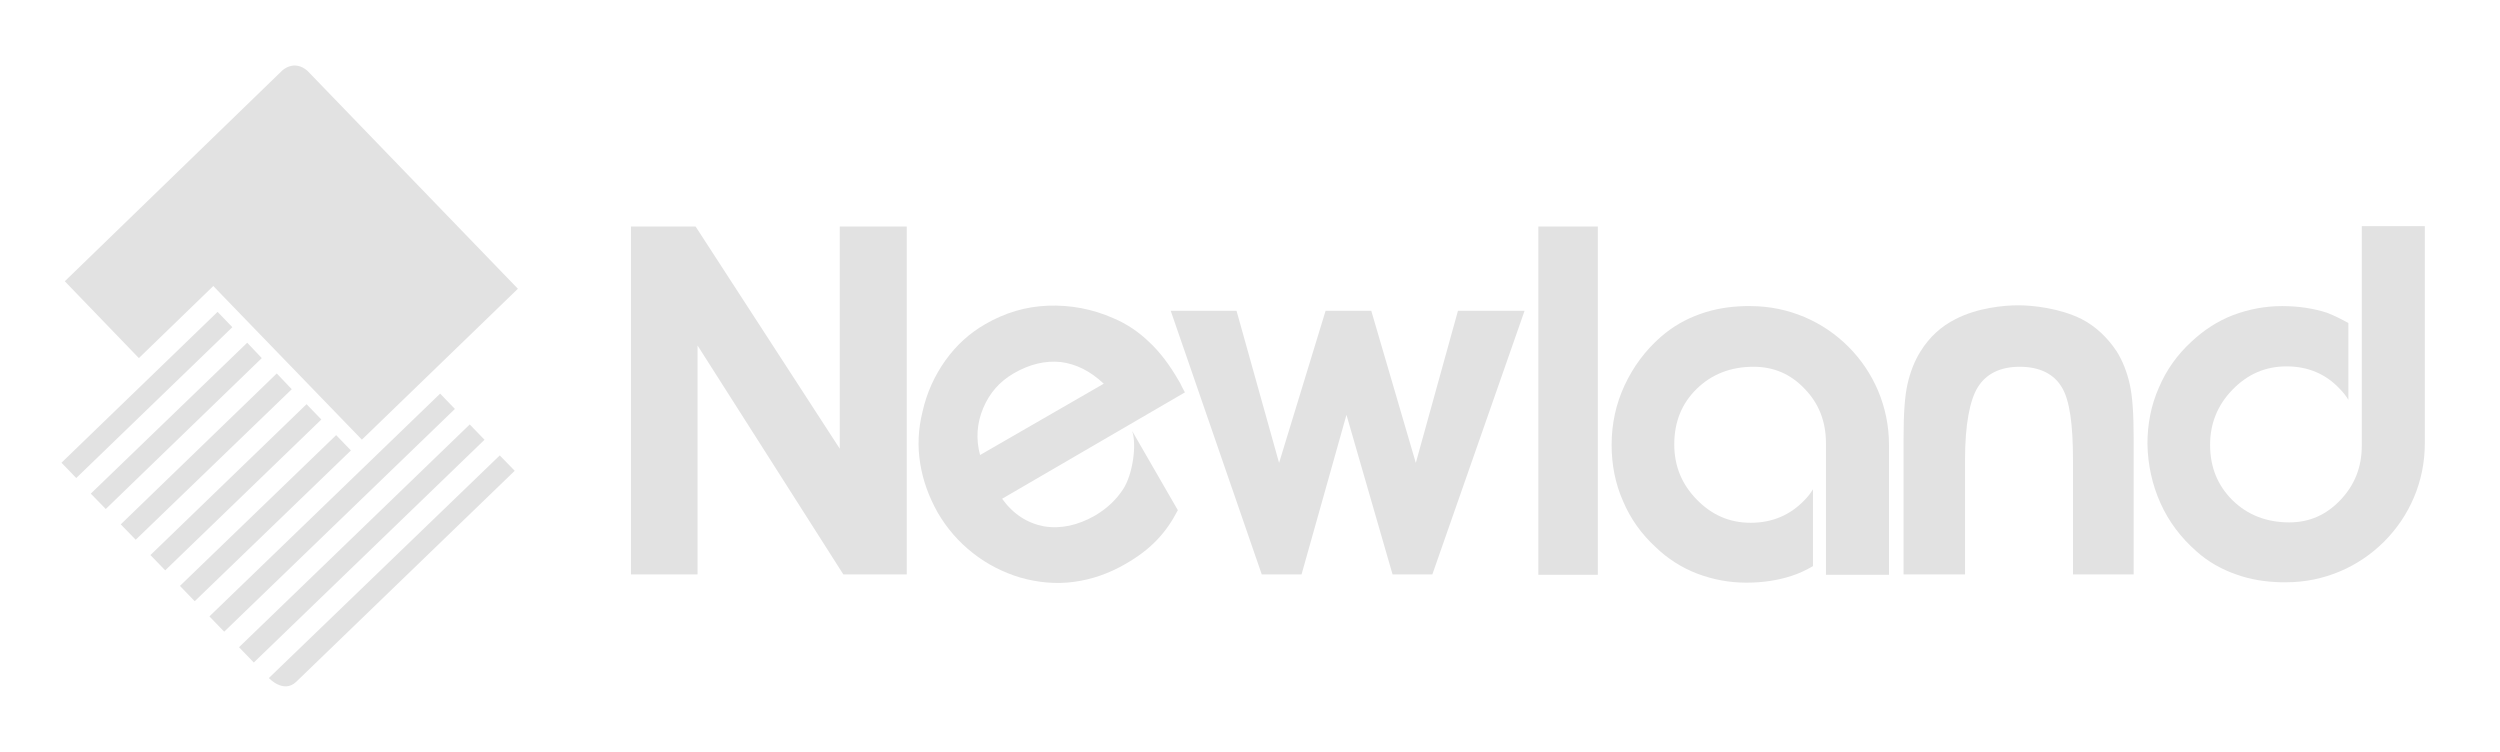 <svg width="133" height="40" viewBox="0 0 133 40" fill="none" xmlns="http://www.w3.org/2000/svg">
<path d="M16.359 3.771L27.552 15.362L19.252 23.39L11.81 15.697L11.349 15.215L7.388 19.051L3.447 14.964L15.017 3.75C15.017 3.75 15.646 3.142 16.359 3.771Z" fill="#E2E2E2"/>
<path d="M23.415 20.941L11.141 32.792L11.927 33.606L24.201 21.755L23.415 20.941Z" fill="#E2E2E2"/>
<path d="M24.99 22.581L12.716 34.432L13.502 35.246L25.776 23.395L24.99 22.581Z" fill="#E2E2E2"/>
<path d="M14.304 36.071L26.587 24.228L27.383 25.046L15.75 36.28C15.079 36.909 14.304 36.071 14.304 36.071Z" fill="#E2E2E2"/>
<path d="M11.575 16.592L3.27 24.617L4.056 25.431L12.361 17.406L11.575 16.592Z" fill="#E2E2E2"/>
<path d="M4.83 26.261L5.627 27.079L13.927 19.051L13.151 18.233L4.83 26.261Z" fill="#E2E2E2"/>
<path d="M6.424 27.896L7.22 28.714L15.521 20.707L14.724 19.868L6.424 27.896Z" fill="#E2E2E2"/>
<path d="M16.308 21.503L8.003 29.529L8.789 30.343L17.095 22.317L16.308 21.503Z" fill="#E2E2E2"/>
<path d="M17.883 23.149L9.573 31.17L10.359 31.985L18.669 23.964L17.883 23.149Z" fill="#E2E2E2"/>
<path d="M37.11 30.558H33.567V12.05H37.005L44.676 23.872V12.05H48.24V30.558H44.865L37.11 18.38V30.558Z" fill="#E2E2E2"/>
<path d="M63.038 20.874C62.996 20.811 62.954 20.707 62.87 20.56C62.808 20.413 62.745 20.308 62.703 20.245C62.221 19.407 61.697 18.715 61.131 18.191C60.565 17.646 59.936 17.227 59.244 16.934C58.112 16.431 56.939 16.221 55.765 16.263C54.57 16.305 53.459 16.64 52.411 17.248C51.573 17.73 50.881 18.359 50.294 19.177C49.728 19.973 49.309 20.874 49.078 21.901C48.848 22.824 48.806 23.746 48.953 24.647C49.099 25.57 49.414 26.429 49.896 27.288C50.378 28.106 50.986 28.818 51.761 29.426C52.537 30.034 53.375 30.453 54.277 30.726C55.241 30.998 56.184 31.082 57.127 30.956C58.071 30.831 58.993 30.516 59.894 29.992C61.236 29.217 62.032 28.357 62.661 27.142L60.23 22.928C60.481 23.641 60.271 25.234 59.747 26.031C59.391 26.576 58.909 27.037 58.28 27.414C57.337 27.959 56.415 28.148 55.534 28.001C54.654 27.833 53.899 27.351 53.312 26.534L63.038 20.874ZM52.139 24.207C51.908 23.348 51.971 22.509 52.306 21.713C52.642 20.916 53.166 20.308 53.92 19.868C54.78 19.365 55.618 19.177 56.436 19.26C57.253 19.365 58.008 19.742 58.72 20.413L52.139 24.207Z" fill="#E2E2E2"/>
<path d="M71.632 22.069L69.242 30.558H67.125L62.283 16.536H65.784L68.047 24.626L70.521 16.536H72.952L75.321 24.626L77.563 16.536H81.106L76.201 30.558H74.084L71.632 22.069Z" fill="#E2E2E2"/>
<path d="M85.005 12.05H81.84V30.579H85.005V12.05Z" fill="#E2E2E2"/>
<path d="M113.301 20.434C113.154 19.785 112.924 19.198 112.609 18.695C112.106 17.94 111.477 17.353 110.744 16.976C109.57 16.389 108.124 16.242 107.369 16.242C106.635 16.242 105.21 16.368 104.036 16.976C103.282 17.353 102.653 17.919 102.171 18.695C101.856 19.198 101.626 19.785 101.479 20.434C101.332 21.084 101.27 22.027 101.27 23.264V30.558H104.539V24.48C104.539 22.593 104.791 21.273 105.231 20.581C105.671 19.889 106.405 19.512 107.453 19.512C108.501 19.512 109.255 19.889 109.675 20.581C110.115 21.273 110.283 22.614 110.283 24.48V30.558H113.51V23.264C113.51 22.027 113.448 21.084 113.301 20.434Z" fill="#E2E2E2"/>
<path d="M86.43 20.497C86.891 19.512 87.52 18.653 88.358 17.919C88.987 17.374 89.679 16.976 90.454 16.703C91.209 16.431 92.005 16.305 92.844 16.284C92.928 16.284 93.012 16.284 93.116 16.284C97.204 16.284 100.494 19.596 100.494 23.662C100.494 23.83 100.494 23.956 100.494 24.102V30.579H97.141V23.767C97.141 23.704 97.141 23.641 97.141 23.578C97.141 22.426 96.763 21.461 96.009 20.686C95.254 19.889 94.353 19.512 93.284 19.512C92.068 19.512 91.062 19.91 90.266 20.686C89.469 21.461 89.071 22.447 89.071 23.641C89.071 24.794 89.469 25.758 90.266 26.576C91.062 27.393 92.005 27.812 93.137 27.812C94.269 27.812 95.233 27.414 96.009 26.597C96.177 26.429 96.323 26.24 96.449 26.031V30.118C96.093 30.328 95.695 30.516 95.296 30.642C94.584 30.873 93.787 30.998 92.907 30.998C91.984 30.998 91.125 30.831 90.287 30.516C89.469 30.202 88.715 29.72 88.086 29.112C87.331 28.42 86.744 27.603 86.346 26.66C85.927 25.716 85.738 24.71 85.738 23.662C85.738 22.551 85.969 21.482 86.43 20.497Z" fill="#E2E2E2"/>
<path d="M114.936 26.764C115.376 27.749 116.026 28.609 116.864 29.342C117.472 29.887 118.185 30.286 118.96 30.558C119.715 30.831 120.511 30.956 121.35 30.977C121.434 30.977 121.517 30.977 121.622 30.977C125.689 30.977 129 27.666 129 23.599C129 23.431 129 23.306 129 23.159V12.029H125.647V23.515C125.647 23.578 125.647 23.641 125.647 23.704C125.647 24.857 125.269 25.8 124.515 26.596C123.76 27.393 122.859 27.791 121.79 27.791C120.574 27.791 119.568 27.393 118.772 26.617C117.975 25.821 117.577 24.857 117.577 23.662C117.577 22.53 117.975 21.545 118.772 20.728C119.568 19.91 120.511 19.491 121.643 19.491C122.775 19.491 123.739 19.889 124.494 20.707C124.661 20.874 124.808 21.063 124.934 21.273V17.185C124.557 16.976 124.179 16.787 123.802 16.64C123.089 16.41 122.293 16.284 121.413 16.284C120.49 16.284 119.631 16.452 118.793 16.766C117.975 17.081 117.241 17.563 116.592 18.171C115.837 18.862 115.25 19.68 114.852 20.623C114.433 21.566 114.244 22.572 114.244 23.62C114.265 24.731 114.496 25.779 114.936 26.764Z" fill="#E2E2E2"/>
</svg>
